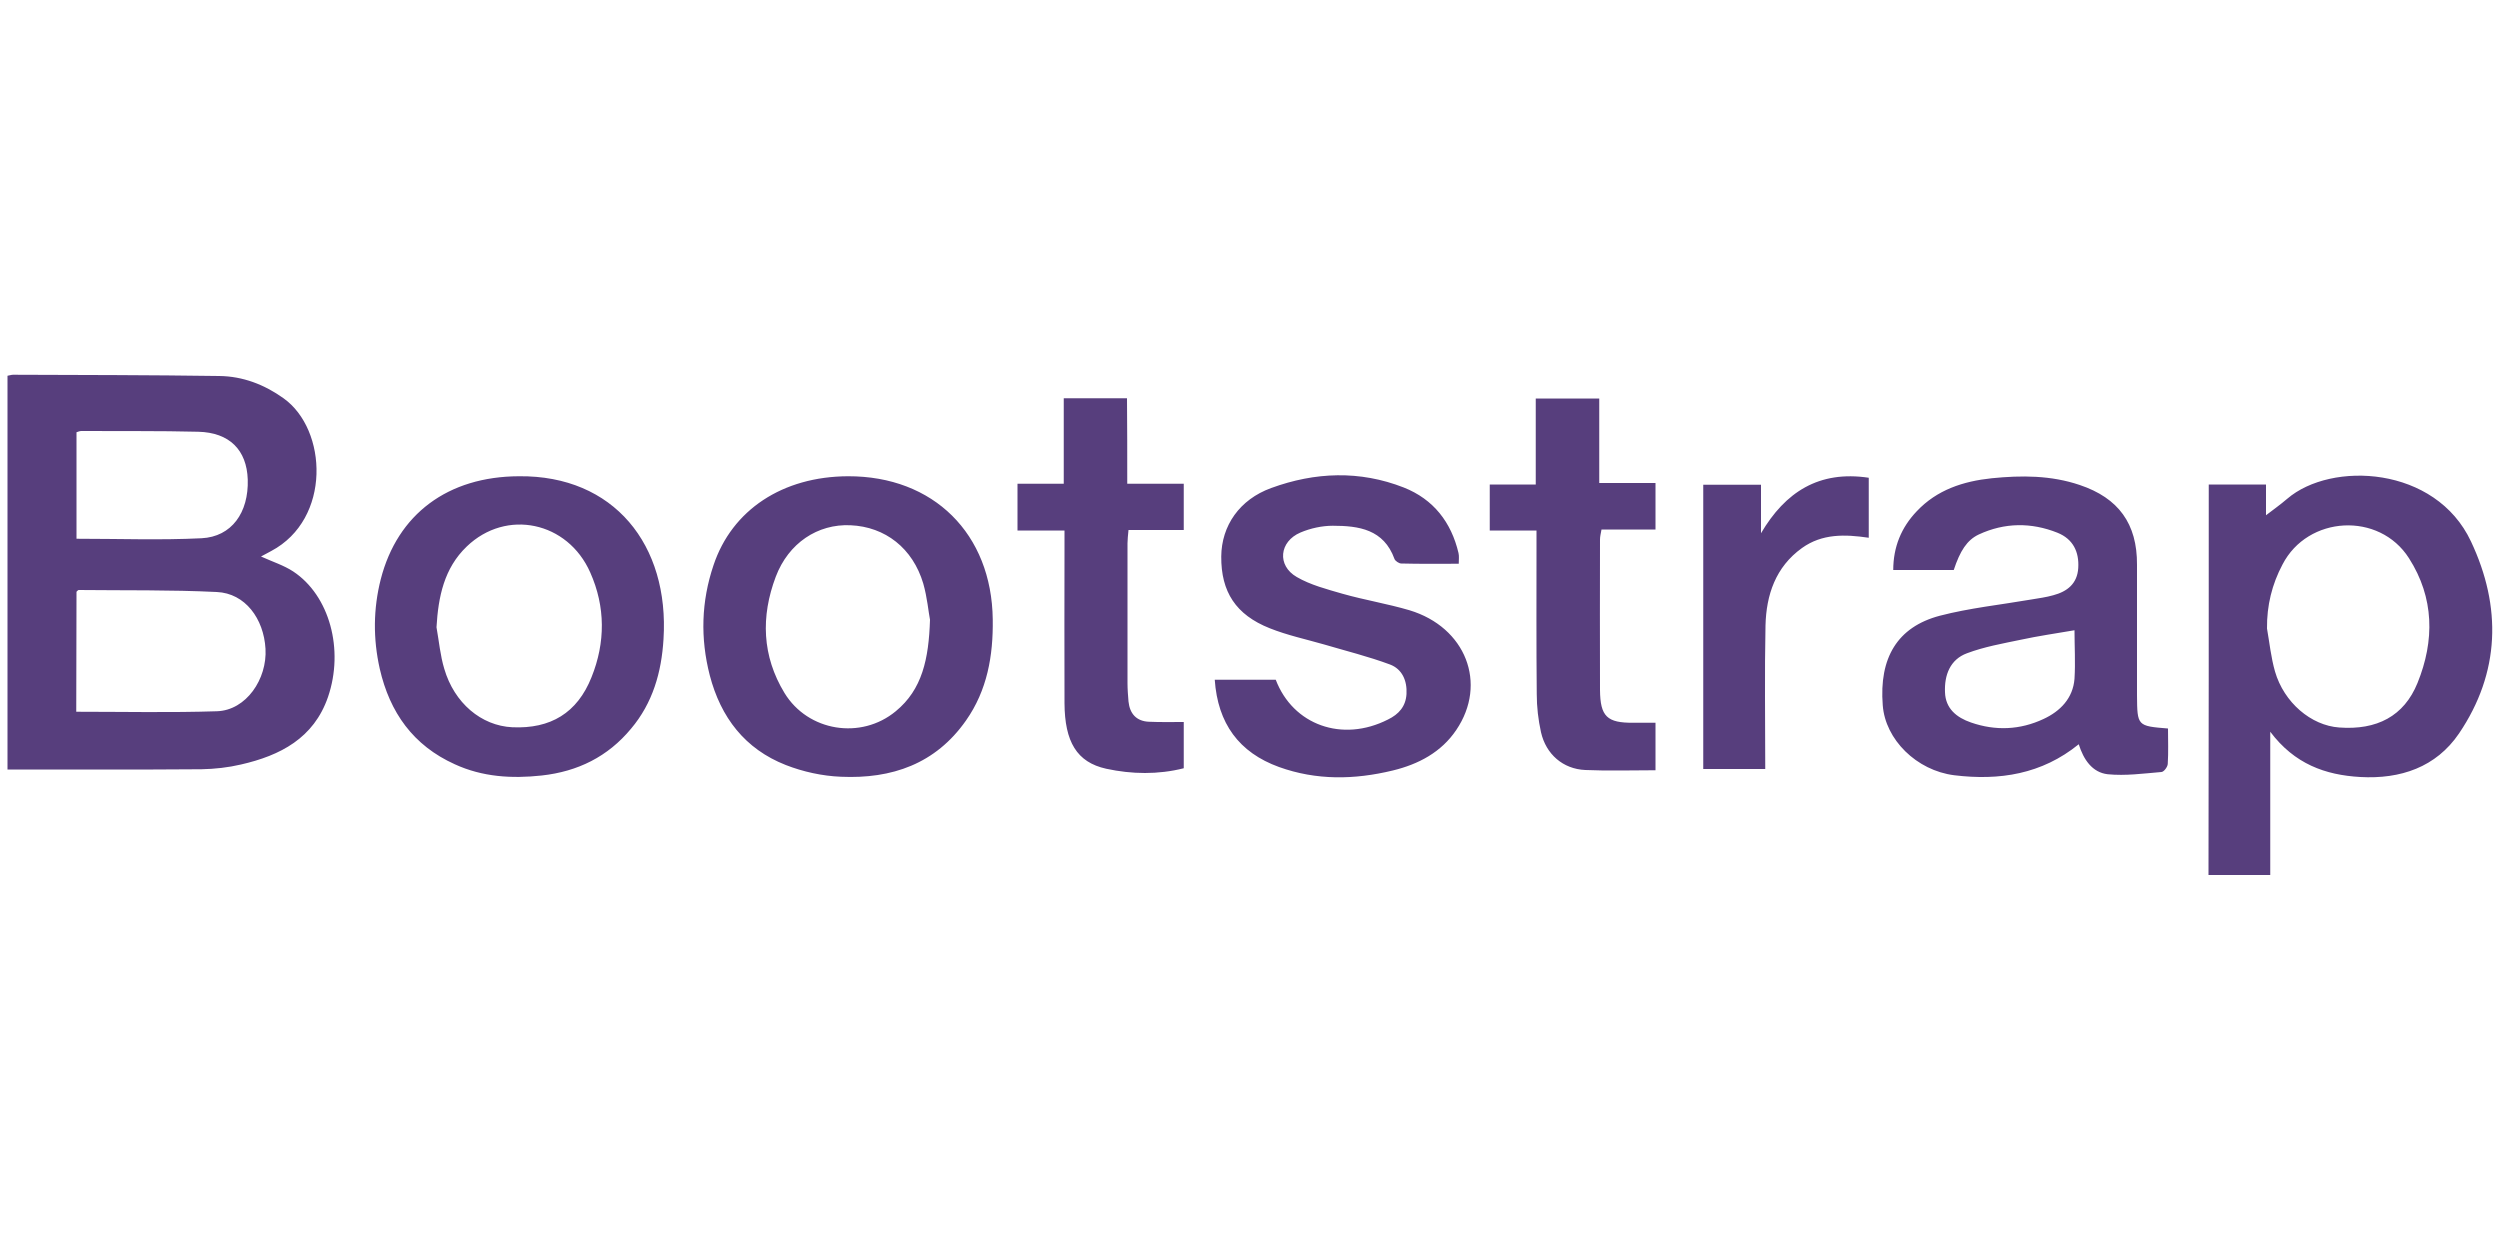 <?xml version="1.0" encoding="utf-8"?>
<!-- Generator: Adobe Illustrator 27.0.0, SVG Export Plug-In . SVG Version: 6.00 Build 0)  -->
<svg version="1.1" id="Calque_1" xmlns="http://www.w3.org/2000/svg" xmlns:xlink="http://www.w3.org/1999/xlink" x="0px" y="0px"
	 viewBox="0 0 100 50" style="enable-background:new 0 0 100 50;" xml:space="preserve">
<style type="text/css">
	.st0{fill:#573E7D;}
</style>
<g>
	<path class="st0" d="M0.3,15.03c0.08-0.01,0.15-0.04,0.22-0.04C3.27,15,6.02,15,8.77,15.04c0.94,0.01,1.8,0.34,2.57,0.89
		c1.76,1.25,1.92,4.83-0.49,6.11c-0.12,0.07-0.25,0.13-0.41,0.22c0.46,0.21,0.91,0.35,1.29,0.6c1.45,0.96,2.04,3.12,1.39,5.02
		c-0.57,1.65-1.91,2.34-3.48,2.7c-0.51,0.12-1.05,0.18-1.58,0.19c-2.57,0.02-5.15,0.01-7.76,0.01C0.3,25.53,0.3,20.29,0.3,15.03
		L0.3,15.03z M3.05,28.47c1.91,0,3.77,0.04,5.63-0.02c1.17-0.04,2.01-1.29,1.94-2.5c-0.07-1.2-0.81-2.22-1.95-2.27
		c-1.84-0.09-3.68-0.06-5.52-0.08c-0.03,0-0.06,0.04-0.09,0.07L3.05,28.47L3.05,28.47z M3.06,21.55c1.71,0,3.36,0.06,5-0.02
		c1.21-0.06,1.89-1.03,1.85-2.35C9.87,18,9.18,17.3,7.93,17.27c-1.56-0.04-3.12-0.02-4.68-0.03c-0.06,0-0.13,0.03-0.19,0.05V21.55z
		 M88.35,19.38h2.29v1.23c0.26-0.2,0.57-0.42,0.85-0.66c1.76-1.51,5.93-1.32,7.35,1.71c1.23,2.61,1.17,5.24-0.48,7.68
		c-0.92,1.35-2.34,1.83-3.95,1.74c-1.4-0.08-2.63-0.52-3.6-1.81v5.73h-2.47C88.35,29.8,88.35,24.6,88.35,19.38L88.35,19.38z
		 M90.68,25.14c0.1,0.57,0.16,1.16,0.32,1.72c0.36,1.24,1.44,2.16,2.57,2.24c1.5,0.11,2.59-0.45,3.13-1.78
		c0.69-1.7,0.67-3.41-0.34-4.99c-1.19-1.87-4.05-1.71-5.06,0.25C90.88,23.37,90.67,24.22,90.68,25.14L90.68,25.14z M86.72,29.14
		c0,0.47,0.02,0.94-0.01,1.42c-0.01,0.12-0.15,0.31-0.25,0.32c-0.72,0.06-1.44,0.16-2.15,0.09c-0.62-0.07-0.97-0.59-1.16-1.2
		c-1.48,1.2-3.17,1.46-4.98,1.24c-1.51-0.19-2.76-1.43-2.86-2.8c-0.15-1.89,0.58-3.13,2.28-3.58c1.19-0.31,2.44-0.44,3.66-0.65
		c0.3-0.05,0.6-0.09,0.88-0.17c0.56-0.15,0.96-0.46,1-1.09c0.04-0.65-0.21-1.16-0.83-1.41c-1.05-0.42-2.12-0.41-3.15,0.07
		c-0.47,0.22-0.75,0.66-1,1.42h-2.42c0-0.92,0.32-1.7,0.94-2.35c0.81-0.86,1.86-1.2,3-1.32c1.19-0.12,2.37-0.12,3.52,0.27
		c1.55,0.52,2.3,1.55,2.29,3.19c0,1.74,0,3.48,0,5.22C85.49,29.04,85.49,29.04,86.72,29.14L86.72,29.14z M82.98,25.21
		c-0.76,0.13-1.46,0.23-2.15,0.38c-0.72,0.15-1.46,0.28-2.15,0.54c-0.68,0.25-0.91,0.88-0.88,1.56c0.02,0.65,0.46,1.01,1.04,1.21
		c0.98,0.34,1.96,0.3,2.9-0.14c0.67-0.31,1.18-0.83,1.24-1.61C83.02,26.5,82.98,25.84,82.98,25.21z M20.76,19.05
		c3.79-0.04,6.02,2.74,5.78,6.52c-0.08,1.32-0.43,2.55-1.3,3.58c-0.93,1.12-2.13,1.71-3.57,1.87c-1.2,0.13-2.37,0.06-3.48-0.45
		c-1.66-0.75-2.6-2.07-3-3.82c-0.27-1.2-0.26-2.4,0.04-3.58C15.9,20.56,17.92,19.06,20.76,19.05L20.76,19.05z M17.46,25.09
		c0.1,0.56,0.15,1.13,0.31,1.66c0.4,1.37,1.48,2.28,2.72,2.34c1.53,0.07,2.6-0.57,3.17-2c0.56-1.39,0.56-2.82-0.05-4.19
		c-0.9-2.04-3.36-2.56-4.94-1.04C17.76,22.73,17.53,23.88,17.46,25.09L17.46,25.09z M33.92,19.05c3.42-0.01,5.75,2.3,5.79,5.73
		c0.02,1.45-0.22,2.83-1.07,4.04c-1.22,1.74-2.97,2.34-5,2.25c-0.75-0.03-1.52-0.2-2.21-0.47c-1.63-0.64-2.6-1.9-3.04-3.59
		c-0.38-1.48-0.34-2.95,0.15-4.4C29.28,20.39,31.31,19.06,33.92,19.05L33.92,19.05z M37.2,24.79c-0.06-0.3-0.11-0.89-0.27-1.45
		c-0.42-1.41-1.52-2.27-2.91-2.33c-1.31-0.06-2.48,0.71-2.99,2.06c-0.6,1.59-0.55,3.17,0.35,4.65c0.94,1.54,3.06,1.88,4.45,0.73
		C36.89,27.58,37.15,26.36,37.2,24.79L37.2,24.79z M58.35,22.55c-0.78,0-1.54,0.01-2.3-0.01c-0.09,0-0.24-0.1-0.27-0.18
		c-0.43-1.19-1.43-1.33-2.47-1.33c-0.43,0-0.89,0.1-1.29,0.27c-0.85,0.36-0.95,1.32-0.15,1.78c0.55,0.32,1.21,0.49,1.83,0.67
		c0.88,0.25,1.8,0.4,2.68,0.66c2.25,0.68,3.13,2.93,1.87,4.79c-0.6,0.89-1.51,1.37-2.54,1.62c-1.53,0.37-3.05,0.4-4.55-0.14
		c-1.6-0.58-2.45-1.74-2.57-3.49h2.44c0.69,1.81,2.66,2.52,4.49,1.59c0.43-0.21,0.71-0.52,0.74-1.02c0.03-0.54-0.18-1-0.66-1.18
		c-0.86-0.32-1.75-0.54-2.63-0.8c-0.73-0.21-1.48-0.37-2.18-0.65c-1.36-0.54-1.95-1.46-1.94-2.87c0.01-1.23,0.73-2.28,2-2.74
		c1.75-0.64,3.54-0.71,5.3-0.02c1.19,0.47,1.9,1.39,2.19,2.62C58.37,22.25,58.35,22.37,58.35,22.55z M45.09,19.35h2.26v1.85h-2.21
		c-0.02,0.22-0.04,0.38-0.04,0.53c0,1.87,0,3.73,0,5.59c0,0.25,0.02,0.5,0.04,0.74c0.05,0.49,0.32,0.79,0.82,0.81
		c0.46,0.02,0.91,0.01,1.39,0.01v1.85c-1.03,0.26-2.08,0.24-3.1,0.02c-1.18-0.26-1.66-1.08-1.67-2.62c-0.01-2.1,0-4.19,0-6.29v-0.62
		h-1.88v-1.87h1.85v-3.42h2.53C45.09,17.06,45.09,18.17,45.09,19.35L45.09,19.35z M66.22,30.81c-0.97,0-1.89,0.03-2.81-0.01
		c-0.89-0.04-1.57-0.63-1.77-1.51c-0.11-0.5-0.17-1.01-0.17-1.53c-0.02-1.97-0.01-3.94-0.01-5.92v-0.62h-1.87v-1.84h1.84v-3.44h2.54
		v3.38h2.25v1.86h-2.16c-0.03,0.17-0.06,0.28-0.06,0.4c0,2.01-0.01,4.02,0,6.02c0.01,1.06,0.28,1.32,1.34,1.31c0.28,0,0.56,0,0.88,0
		L66.22,30.81z M70.44,19.39v1.94c0.97-1.65,2.32-2.52,4.31-2.22v2.4c-0.95-0.14-1.86-0.17-2.67,0.41c-1.06,0.76-1.43,1.88-1.46,3.1
		c-0.04,1.9-0.01,3.8-0.01,5.74h-2.48V19.39C68.89,19.39,69.63,19.39,70.44,19.39z"/>
</g>
</svg>
